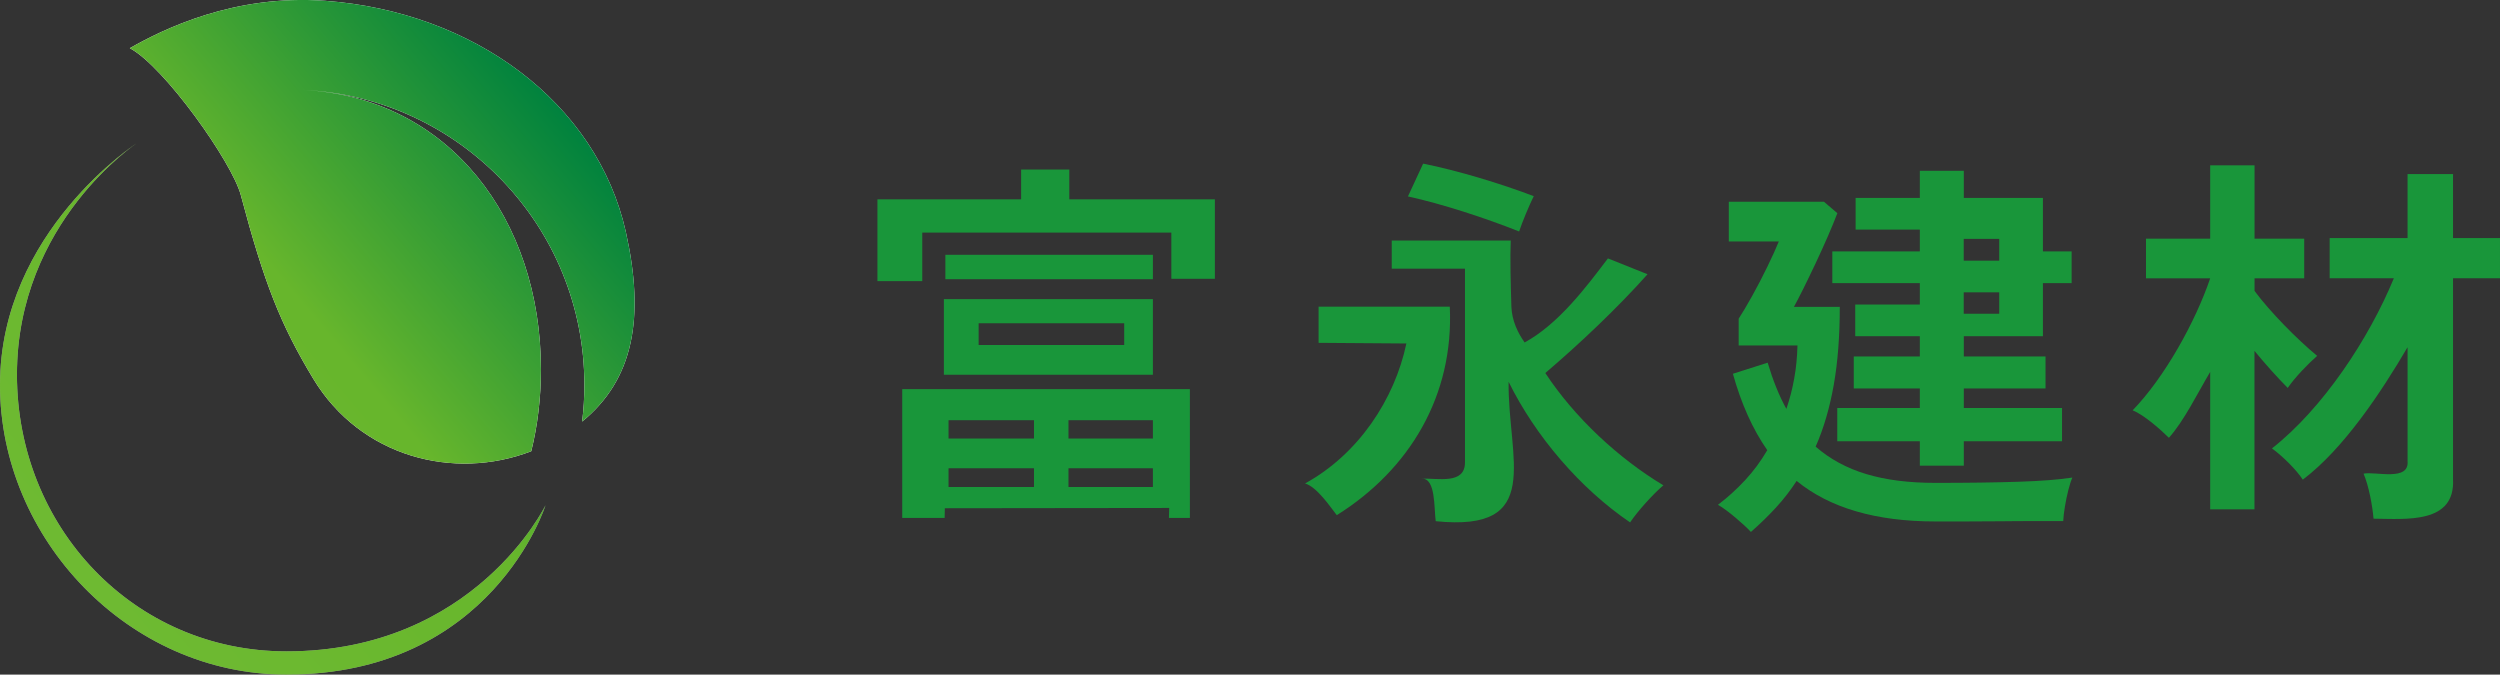 <?xml version="1.0" encoding="UTF-8"?>
<svg id="_レイヤー_2" data-name="レイヤー_2" xmlns="http://www.w3.org/2000/svg" xmlns:xlink="http://www.w3.org/1999/xlink" viewBox="0 0 268.28 72.39">
  <rect x="0" y="0" width="268.28" height="72.39" fill="#333333" stroke="none"/>
  <defs>
    <style>
      .cls-1, .cls-2 {
        fill: #fff;
      }

      .cls-2 {
        opacity: .5;
      }

      .cls-3 {
        fill: #19963a;
      }

      .cls-4 {
        fill: url(#_名称未設定グラデーション_10);
      }
    </style>
    <linearGradient id="_名称未設定グラデーション_10" data-name="名称未設定グラデーション 10" x1="-74.22" y1="57.92" x2="-18.71" y2="11.34" gradientTransform="translate(79.04 .47)" gradientUnits="userSpaceOnUse">
      <stop offset="0" stop-color="#6eba32"/>
      <stop offset=".52" stop-color="#67b62c"/>
      <stop offset="1" stop-color="#00823e"/>
    </linearGradient>
  </defs>
  <g id="_レイヤー_1-2" data-name="レイヤー_1">
    <g>
      <g>
        <g>
          <path class="cls-2" d="M58.54,54.22s-7.58,15.68-27.8,15.68c-16.39,0-28.92-13.32-28.92-29.7S14.74,15.32,14.74,15.32c0,0-14.74,9.52-14.74,25.99s13.76,31.08,30.74,31.08c22.08,0,27.8-18.17,27.8-18.17Z"/>
          <path class="cls-1" d="M67.16,24.88C64.03,10.92,50.71,1.26,34.93.09c-9.77-.73-17.39,3.03-21,5.08,3.67,1.94,10.97,12.23,11.91,15.76,2.51,9.45,4.25,13.88,7.78,19.72,5.07,8.39,15.09,10.97,23.39,7.77.69-2.78,1.04-5.73,1.04-8.78,0-16.06-9.81-29.19-25.5-29.99,16.8.8,30.16,14.67,30.16,31.65,0,1.33-.08,2.65-.24,3.94,5.53-4.53,6.75-11.14,4.69-20.36Z"/>
        </g>
        <g>
          <path class="cls-4" d="M58.54,54.22s-7.58,15.68-27.8,15.68c-16.39,0-28.92-13.32-28.92-29.7S14.74,15.32,14.74,15.32c0,0-14.74,9.52-14.74,25.99s13.76,31.08,30.74,31.08c22.08,0,27.8-18.17,27.8-18.17Z"/>
          <path class="cls-4" d="M67.16,24.88C64.03,10.92,50.71,1.26,34.93.09c-9.77-.73-17.39,3.03-21,5.08,3.67,1.94,10.97,12.23,11.91,15.76,2.51,9.45,4.25,13.88,7.78,19.72,5.07,8.39,15.09,10.97,23.39,7.77.69-2.78,1.04-5.73,1.04-8.78,0-16.06-9.81-29.19-25.5-29.99,16.8.8,30.16,14.67,30.16,31.65,0,1.33-.08,2.65-.24,3.94,5.53-4.53,6.75-11.14,4.69-20.36Z"/>
        </g>
      </g>
      <g>
        <path class="cls-3" d="M94.16,30.16v-8.77h15.42v-3.2h5.17v3.2h15.62v8.53h-4.67v-4.96h-26.73v5.21h-4.8ZM96.82,55.58v-13.82h30.87v13.82h-2.25l.03-1.07-24.08.03-.02,1.04h-4.55ZM101.29,40.21v-8.11h22.43v8.11h-22.43ZM101.45,29.96v-2.62h22.27v2.62h-22.27ZM101.79,47.06h9.17v-1.97h-9.17v1.97ZM101.79,52.26h9.17v-2.01h-9.17v2.01ZM105.02,37.02h15.62v-2.33h-15.62v2.33ZM114.66,47.06h9.06v-1.97h-9.06v1.97ZM114.66,52.26h9.06v-2.01h-9.06v2.01Z"/>
        <path class="cls-3" d="M143.45,55.28c-.73-.93-2.11-3.01-3.4-3.4,5.7-3.12,9.61-9.01,10.87-15.02l-9.42-.07v-3.88h14.08c.45,9.52-4.29,17.46-12.12,22.37ZM154.07,55.94c-.19-1.47,0-4.64-1.49-4.57,1.69-.08,4.63.66,4.63-1.74,0,0,0-20.8,0-20.8h-7.86v-3.02h12.77c-.08,1.94,0,4.72.07,7.09.05,1.5.7,2.84,1.42,3.85,3.62-1.97,6.57-5.89,8.94-9.02l4.25,1.7c-3.24,3.63-7.27,7.45-10.97,10.6,3.13,4.76,7.84,9.15,12.67,12.05-1.09.92-2.8,2.82-3.57,3.98-5.36-3.64-10.16-9.25-13.04-15.09-.09,8.28,3.85,16.16-7.82,14.96ZM163.02,24.84c-3.54-1.41-8.22-2.95-11.93-3.76l1.63-3.52c3.71.74,8.32,2.14,11.87,3.49-.5,1.01-1.23,2.77-1.57,3.79Z"/>
        <path class="cls-3" d="M187.89,57.08c-.38-.41-.93-.92-1.64-1.52-.71-.6-1.34-1.07-1.89-1.39,1.04-.79,2.01-1.67,2.91-2.64.9-.97,1.69-2.04,2.38-3.22-1.56-2.24-2.79-4.97-3.69-8.2l3.73-1.19c.57,1.91,1.24,3.57,2.01,4.96.35-1.04.64-2.12.84-3.26.21-1.13.32-2.32.35-3.55h-6.31v-2.87c.41-.63.9-1.45,1.46-2.46.56-1.01,1.1-2.05,1.62-3.12.52-1.07.93-1.97,1.23-2.71h-5.37v-4.26h10.21l1.44,1.23c-.27.71-.61,1.54-1.02,2.48s-.85,1.91-1.31,2.89c-.47.98-.9,1.89-1.31,2.71s-.75,1.48-1.02,1.97h4.92c0,3.12-.21,5.9-.64,8.34s-1.07,4.67-1.95,6.66c1.53,1.34,3.35,2.32,5.45,2.95,2.1.63,4.56.94,7.38.94,3.5,0,6.47-.04,8.92-.12s4.38-.23,5.8-.45c-.14.3-.28.75-.43,1.33-.15.59-.27,1.18-.37,1.78-.1.6-.16,1.12-.18,1.56h-2.93c-1.19,0-2.45,0-3.79.02-1.34.01-2.62.02-3.85.02h-3.16c-6.37,0-11.33-1.45-14.88-4.35-.66,1.01-1.39,1.96-2.21,2.85-.82.89-1.71,1.76-2.67,2.6ZM206.02,49.97v-2.62h-8.86v-3.57h8.86v-2.09h-7.09v-3.44h7.09v-2.17h-6.93v-3.4h6.93v-2.3h-9.39v-3.4h9.39v-2.34h-6.89v-3.4h6.89v-2.91h4.72v2.91h8.49v5.74h3.08v3.4h-3.08v5.7h-8.49v2.17h8.77v3.44h-8.77v2.09h10.54v3.57h-10.54v2.62h-4.72ZM210.73,27.97h3.81v-2.34h-3.81v2.34ZM210.73,33.67h3.81v-2.3h-3.81v2.3Z"/>
        <path class="cls-3" d="M237.18,54.67v-14.76c-1.32,2.22-2.82,5.28-4.43,7.07-.93-.92-2.67-2.45-3.89-2.95,3.44-3.55,6.73-9.49,8.32-14.16h-6.89v-4.26h6.89v-7.87h4.76v7.87h5.33v4.26h-5.33v1.35c1.68,2.27,4.58,5.2,6.72,6.97-1,.87-2.42,2.35-3.16,3.44-1.09-1.09-2.5-2.67-3.57-3.98v17.01h-4.76ZM254.71,55.67c-.12-1.43-.51-3.52-1.07-4.84,1.24-.27,4.93.87,4.72-1.35,0,0,0-12.22,0-12.22-2.81,4.8-6.85,10.9-11.24,14.21-.76-1.14-2.19-2.53-3.31-3.35,5.48-4.31,10.41-11.78,13.08-18.26h-6.89v-4.31h8.36v-6.87h4.88v6.87h5.04v4.31h-5.04v21.54c.26,4.85-5.03,4.29-8.53,4.26Z"/>
      </g>
    </g>
  </g>
</svg>